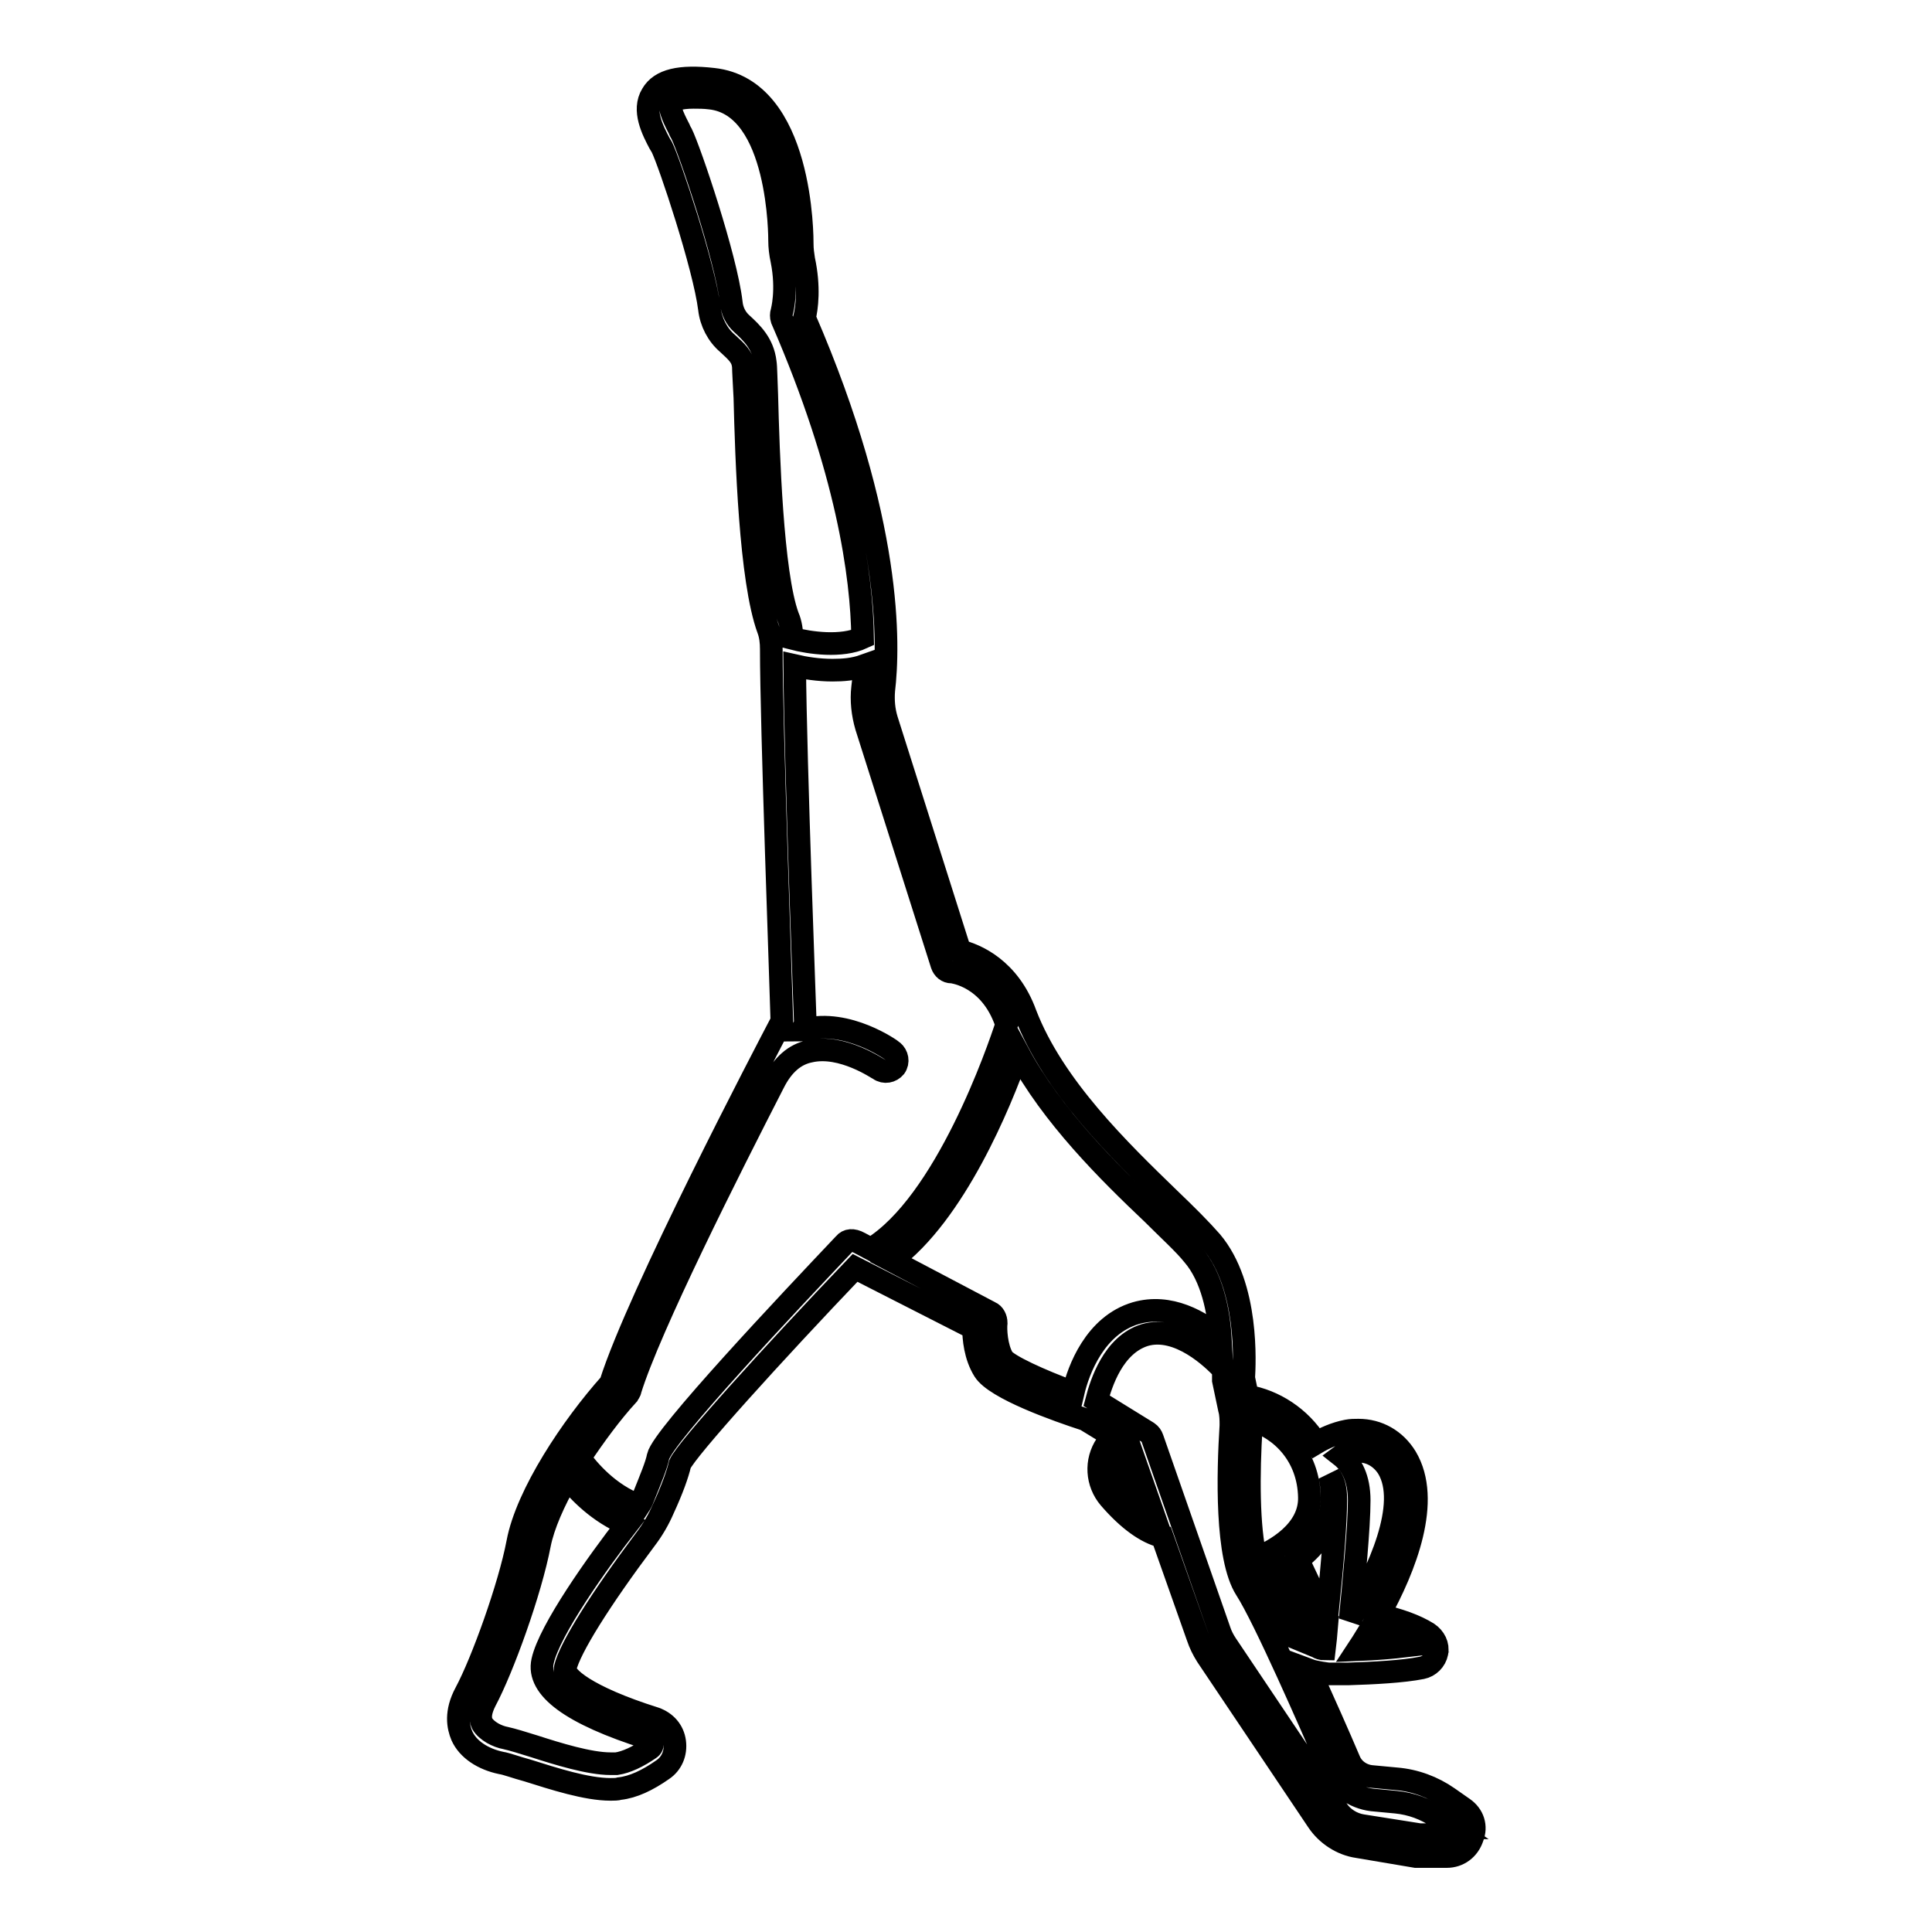 <?xml version="1.0" encoding="utf-8"?>
<!-- Svg Vector Icons : http://www.onlinewebfonts.com/icon -->
<!DOCTYPE svg PUBLIC "-//W3C//DTD SVG 1.1//EN" "http://www.w3.org/Graphics/SVG/1.1/DTD/svg11.dtd">
<svg version="1.1" xmlns="http://www.w3.org/2000/svg" xmlns:xlink="http://www.w3.org/1999/xlink" x="0px" y="0px" viewBox="0 0 256 256" enable-background="new 0 0 256 256" xml:space="preserve">
<g><g><path stroke-width="3" fill-opacity="0" stroke="#000000"  d="M193.9,239.6l-2-1.4c-2-1.4-4.4-2.3-6.9-2.5l-3.2-0.3c-1.3-0.1-2.5-0.9-3-2.1c-1.4-3.3-3.4-7.8-5.3-12c0.8,0.3,2.5,0.5,2.5,0.5c0,0,2.1,0,2.7,0c3.3-0.1,7.2-0.3,9.7-0.8c1-0.2,1.8-1,2-2c0.2-1-0.3-2-1.2-2.6c-1.6-1-3.8-1.8-6.5-2.4c3.5-6.3,7-15.2,3.6-20.9c-1.4-2.3-3.7-3.6-6.3-3.6c-0.5,0-1,0-1.5,0.1c-1.6,0.3-3.1,1-4.1,1.6c-2.1-3.4-5.6-5.6-9.1-6.2l-0.5-2.4c0.1-1.8,0.7-12.2-4.3-18.1c-1.4-1.6-3.3-3.5-5.6-5.7c-6.5-6.3-15.3-14.8-19-24.4c-2.2-6.1-6.7-7.9-8.7-8.4l-9.7-30.6c-0.4-1.3-0.5-2.6-0.4-3.9c0.7-5.9,1.2-22.4-10.5-49.4c0.3-1.2,0.7-4-0.1-7.7c-0.1-0.7-0.2-1.3-0.2-2c0-0.8,0.1-20.6-11.8-21.9c-4.4-0.5-7,0.1-8.1,2c-1.3,2.1,0.1,4.8,1,6.5c0.1,0.2,0.2,0.3,0.3,0.5c1,2,5.6,15.8,6.3,21.4c0.2,1.8,1.1,3.5,2.4,4.6c1.3,1.2,2,1.8,2.1,3.1c0,0.5,0.1,2.1,0.2,4.1c0.2,7.9,0.7,24.2,3.1,30.7c0.3,0.8,0.4,1.7,0.4,2.6c0,10.1,1.3,45.2,1.4,49.3c-2.1,4-19,36.3-22.7,48c-5.1,5.7-11.1,14.7-12.3,21.1c-1.1,5.8-4.7,15.8-6.9,19.9c-1.4,2.6-1,4.5-0.5,5.7c0.8,1.8,2.8,3.1,5.2,3.6c0.7,0.1,2,0.6,3.5,1c3.5,1.1,7.8,2.5,11,2.5c0.4,0,0.9,0,1.2-0.1c1.8-0.2,3.7-1.1,5.7-2.5c1.2-0.8,1.8-2.2,1.6-3.7s-1.2-2.6-2.6-3.1c-9.2-2.9-12.2-5.6-11.9-6.7c0.6-2.6,4.6-9,10.6-17c1-1.3,1.8-2.7,2.4-4.1c1.2-2.6,1.9-4.6,2.2-5.9c0.9-2,12.4-14.7,23.2-26L129,176c0,1.3,0.2,3.7,1.4,5.6c1.5,2.4,9.7,5.3,13.4,6.5l3.6,2.2l-0.8,1.1c-1.5,2.2-1.3,5.1,0.4,7.1c2.5,2.9,4.9,4.6,7,5.1l4.7,13.3c0.3,0.9,0.7,1.7,1.2,2.5l14.7,21.9c1.2,1.8,3.2,3.1,5.3,3.4l7.7,1.3c0.1,0,0.1,0,0.2,0l3.9,0h0c1.6,0,2.9-1,3.4-2.5C195.7,242,195.2,240.5,193.9,239.6z M171.6,217c-1.6-3.3-3-6.2-4-7.9c0.6-0.2,1.2-0.5,1.9-0.9l2.9,6.1c0.2,0.5,0.7,0.8,1.3,0.9c0,0,0.8,0,2.1,0.2c-0.1,1.2-0.2,2.3-0.3,3.1c-0.3,0-0.7-0.1-1-0.3L171.6,217z M186.3,218.1c-1.7,0.2-3.9,0.4-6.4,0.5c0.4-0.6,0.8-1.3,1.3-2.1C183.2,216.9,184.9,217.5,186.3,218.1z M179.2,192.4c0.3-0.1,0.6-0.1,0.9-0.1c1.5,0,2.9,0.8,3.8,2.2c2.9,4.8-1.2,13.8-5,20.1c0.5-5.1,1.2-12.2,1.2-15.8c0-2.9-1-4.8-2.4-5.9C178.1,192.6,178.6,192.5,179.2,192.4z M177,198.7c0,3.1-0.5,9-1,13.8c-0.5-0.1-0.9-0.1-1.3-0.1l-2.7-5.7c2.4-1.9,4.6-4.6,4.5-8.4c0-0.9-0.1-1.8-0.3-2.7C176.7,196.2,177,197.1,177,198.7z M173.5,198.4c0.1,4.5-4.6,7.1-7.1,8.1c-1-4.1-1-11.2-0.6-17.4c0-0.3,0-0.7,0-1C169.8,189.3,173.4,192.9,173.5,198.4z M101.6,52.3c-0.1-2.2-0.1-3.7-0.2-4.3c-0.3-2.5-1.8-3.9-3.1-5.1c-0.8-0.7-1.3-1.7-1.4-2.8c-0.7-6-5.5-20.2-6.6-22.4c-0.1-0.2-0.2-0.3-0.3-0.6c-0.4-0.8-1.5-2.8-1.1-3.5c0.2-0.3,1.1-0.7,3-0.7c0.7,0,1.4,0,2.2,0.1c9.3,1,9.2,18.7,9.2,18.9c0,0.8,0.1,1.7,0.3,2.6c0.8,4,0,6.8,0,6.8c-0.1,0.3-0.1,0.7,0,1c8.7,20,10.6,34.1,10.7,42.2c-2.8,1.3-7,0.7-9.3,0.1c-0.1-1-0.2-2-0.6-2.9C102.3,76,101.8,60,101.6,52.3z M71.9,220.1c-0.8,3.6,3.8,7,13.9,10.2c0.4,0.1,0.5,0.5,0.6,0.7s0,0.5-0.3,0.7c-1.6,1.1-3.1,1.8-4.4,2c-0.2,0-0.5,0-0.8,0c-2.8,0-7-1.3-10.1-2.3c-1.6-0.5-2.9-0.9-3.8-1.1c-1.1-0.2-2.5-0.9-3.1-1.9c-0.4-0.8-0.2-1.8,0.4-3c2.3-4.3,6-14.5,7.2-20.8c0.5-2.5,1.9-5.7,3.7-8.8c1.5,1.9,4.1,4.6,7.9,6.2C79.2,207,72.8,216,71.9,220.1z M111.9,164.8c-7.2,7.6-24.1,25.5-24.7,28.2c-0.2,1.1-1,3-2,5.5c-0.1,0.3-0.3,0.7-0.5,1c-4.1-1.5-6.8-4.8-7.9-6.3c2-3,4.2-6,6.4-8.4c0.1-0.2,0.3-0.4,0.3-0.6c2.6-8.4,13.2-29.4,19-40.7c1.2-2.4,2.8-3.8,4.8-4.2c4.3-1,9.1,2.4,9.2,2.4c0.7,0.5,1.6,0.3,2.1-0.3c0.5-0.7,0.3-1.6-0.3-2.1c-0.2-0.2-6-4.3-11.6-2.9c-0.1,0-0.3,0.1-0.4,0.1c0.1-0.2,0.2-0.4,0.2-0.4c0.1-0.2,0.2-0.5,0.2-0.7c0-0.4-1.3-34.2-1.4-47.2c1.3,0.3,3.1,0.6,5,0.6c1.4,0,2.8-0.1,4.2-0.6c0,1.2-0.1,2.1-0.2,2.9c-0.2,1.7,0,3.5,0.5,5.2l10,31.5c0.2,0.6,0.7,1,1.3,1c0.2,0,5.1,0.6,7.2,6.7c0,0.1,0.1,0.1,0.1,0.2c-1.1,3.4-8.1,23.8-18,29.8l-1.5-0.8C113,164.2,112.3,164.3,111.9,164.8z M132.9,180c-0.9-1.5-1-3.9-0.9-4.7c0-0.6-0.3-1.2-0.8-1.4l-13.1-6.9c8.4-6.2,14.4-20.7,16.8-27.5c4.5,8.4,12,15.8,17.8,21.3c2.2,2.2,4.2,4,5.4,5.5c2.5,2.9,3.4,7.5,3.6,11c-2.6-2.2-6.7-4.6-11.2-3.3c-5.4,1.6-7.6,7.5-8.3,10.5C137.8,182.9,133.5,180.9,132.9,180z M149.2,196.6c-0.8-1-0.9-2.3-0.2-3.4l0.8-1.2l0,0l2.7,7.7C151.5,199,150.4,197.9,149.2,196.6z M192.4,242.7c0,0.1-0.2,0.4-0.5,0.4h0l-3.8,0l-7.6-1.2c-1.3-0.2-2.6-1-3.3-2.1l-14.7-21.9c-0.4-0.6-0.7-1.2-0.9-1.8l-8.9-25.5c-0.1-0.3-0.3-0.6-0.6-0.8l-6.8-4.2l0,0c0.6-2.3,2.2-7.4,6.4-8.7c4.5-1.3,9.1,3.2,10.4,4.6c0,0.6,0,0.9,0,0.9c0,0.2,0,0.3,0,0.5l0.8,3.8c0.2,0.7,0.2,1.5,0.2,2.2c-0.4,6.3-0.7,17.5,2,21.7c2.4,3.7,8.6,17.9,11.2,23.9c1,2.2,3.1,3.7,5.5,4l3.2,0.3c2,0.2,3.9,0.9,5.5,2l2,1.4C192.4,242.2,192.4,242.5,192.4,242.7z"/><g></g><g></g><g></g><g></g><g></g><g></g><g></g><g></g><g></g><g></g><g></g><g></g><g></g><g></g><g></g></g></g>
</svg>